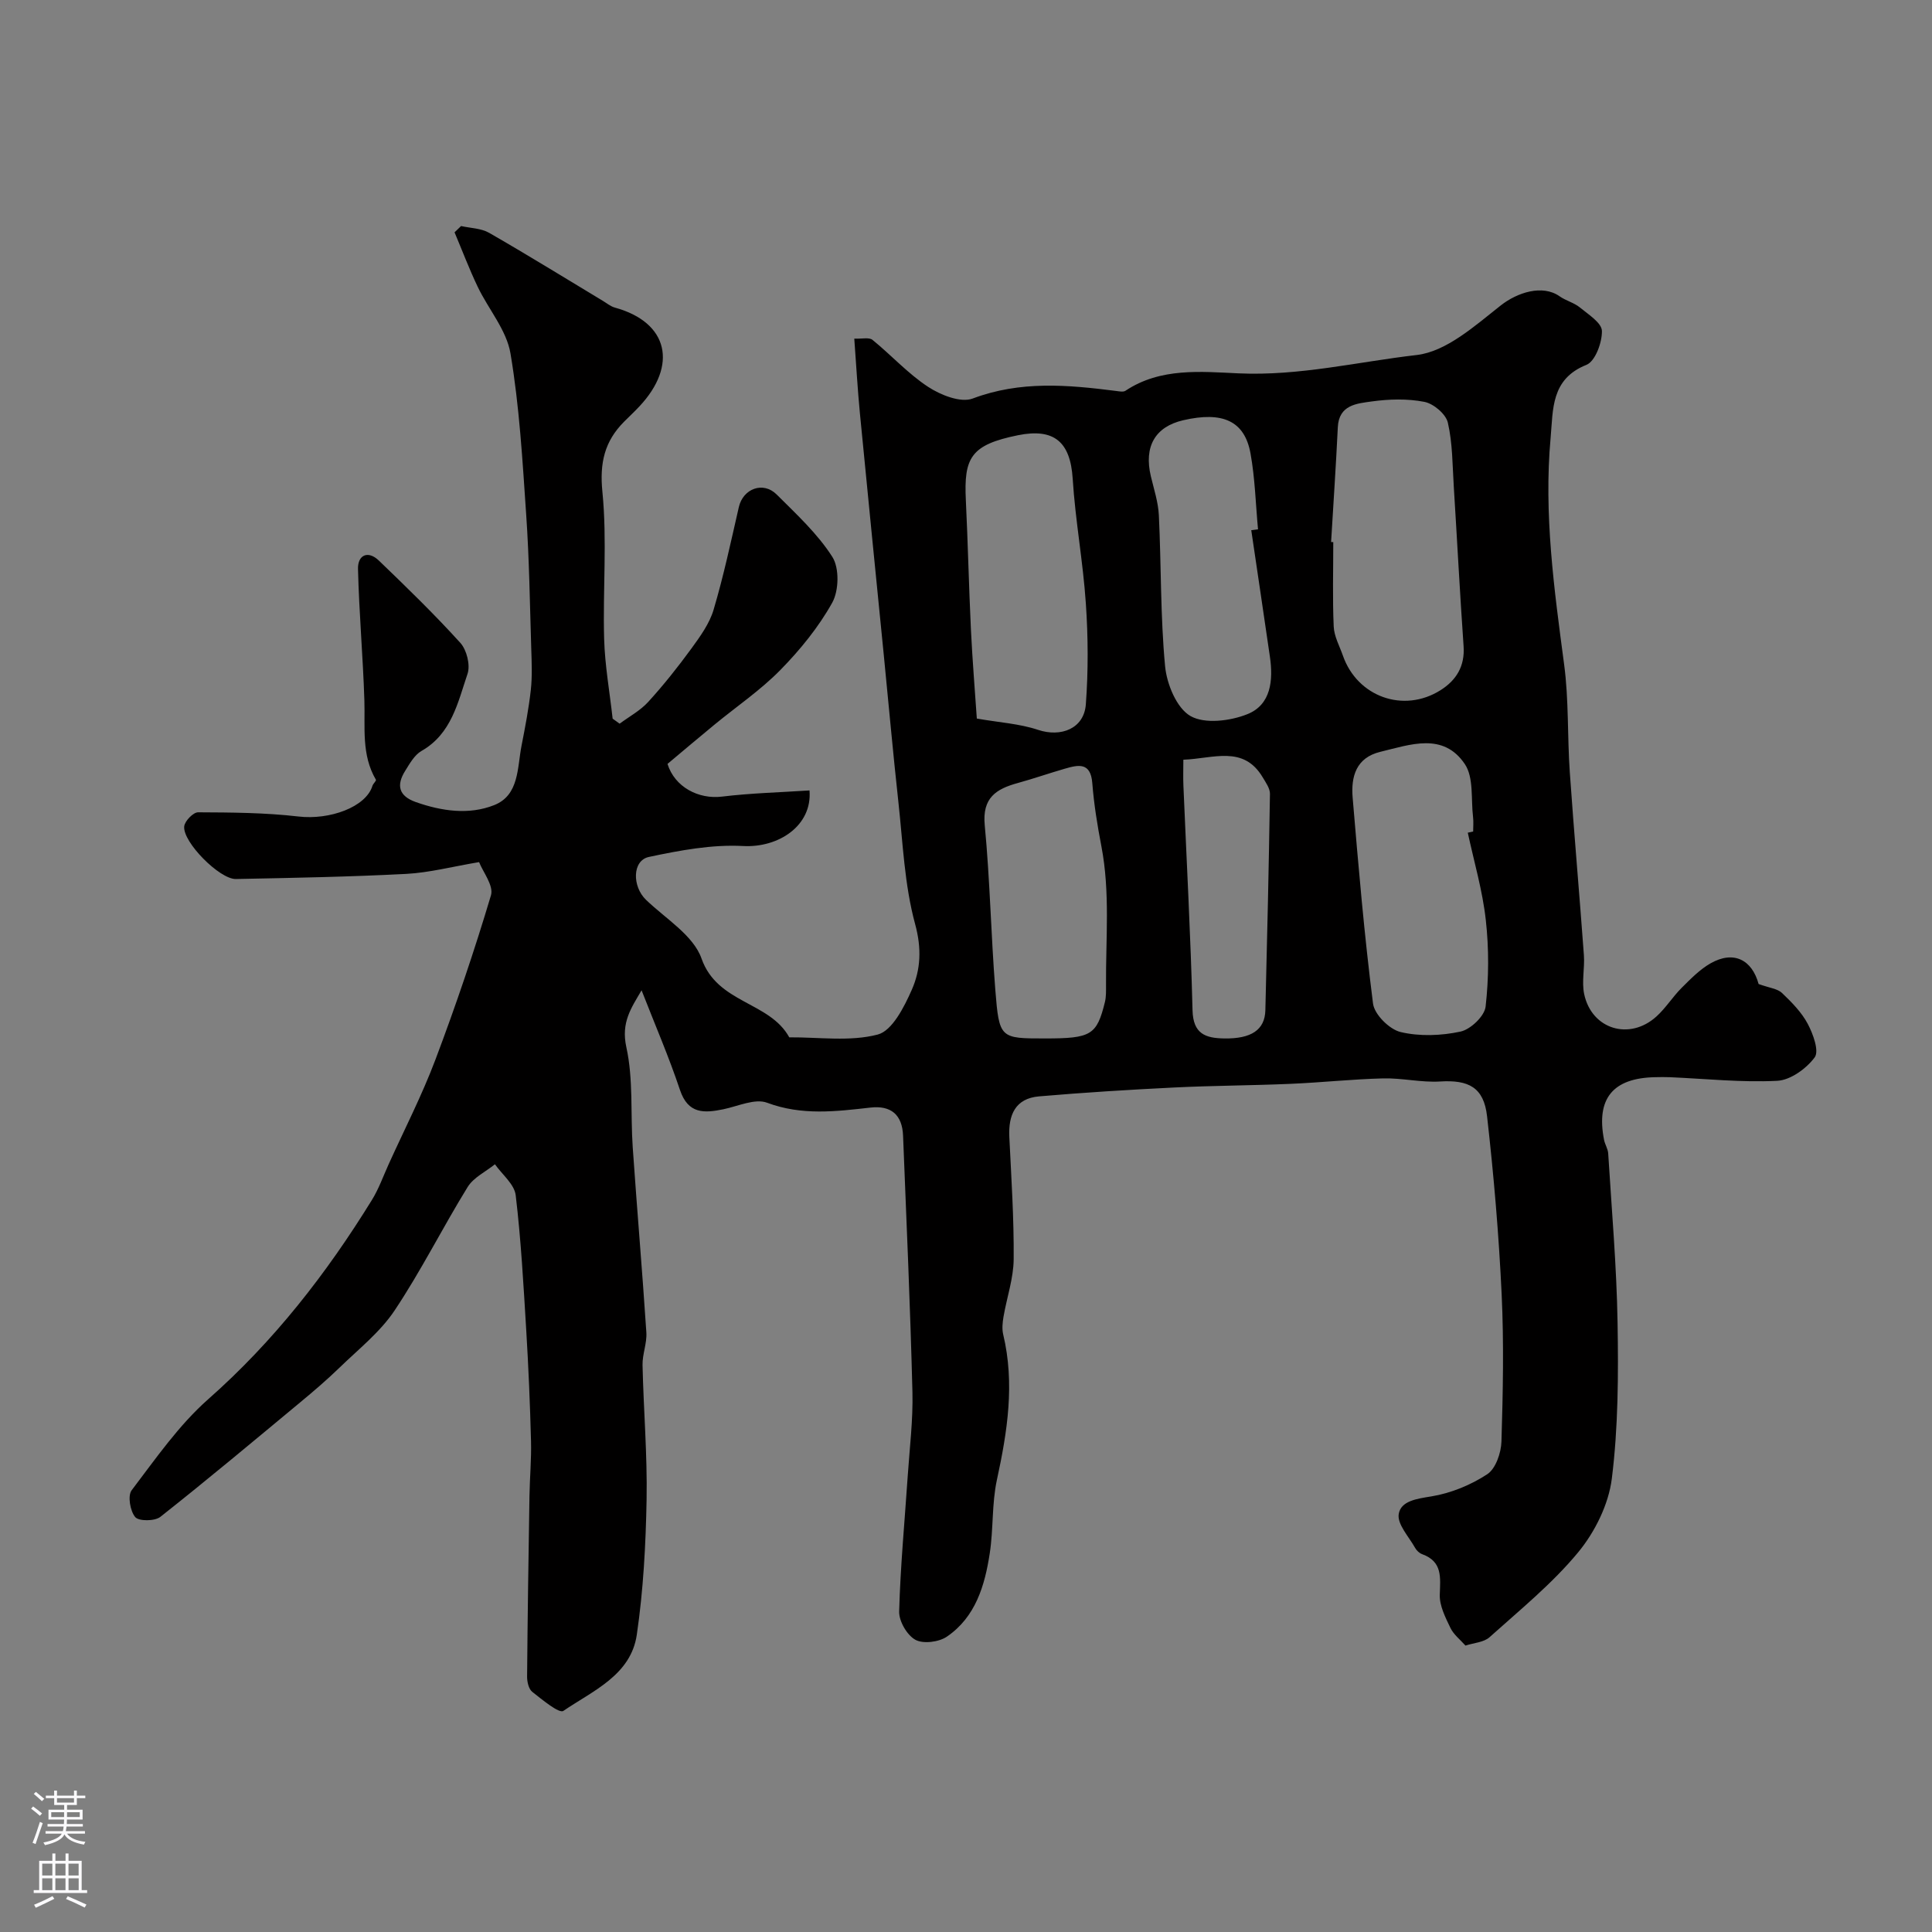 <svg enable-background="new 0 0 400 400" viewBox="0 0 400 400" xmlns="http://www.w3.org/2000/svg"><rect x="0" y="0" width="400" height="400" fill="#808080" stroke="none"/><path d="m364.1 203.73c2.3.83 3.92.97 4.84 1.85 2.01 1.92 4.06 3.99 5.34 6.41 1.11 2.09 2.39 5.63 1.43 6.93-1.73 2.33-5.01 4.71-7.76 4.85-7.4.37-14.85-.43-22.28-.75-1-.04-2-.02-3 0-8.75.17-12.24 4.43-10.57 12.97.19.96.8 1.86.86 2.81.72 11.69 1.75 23.38 1.94 35.08.18 10.76.14 21.62-1.19 32.26-.67 5.34-3.5 11.05-6.97 15.25-5.36 6.49-12.04 11.91-18.35 17.58-1.19 1.07-3.25 1.16-4.98 1.73-1.07-1.21-2.44-2.26-3.11-3.65-1.04-2.17-2.28-4.59-2.21-6.86.11-3.6.61-6.87-3.66-8.42-.58-.21-1.16-.77-1.46-1.32-1.29-2.31-3.72-4.88-3.38-6.98.44-2.74 3.76-3.17 6.77-3.66 4.03-.66 8.13-2.34 11.55-4.58 1.76-1.15 2.88-4.43 2.95-6.79.31-10.16.52-20.34.04-30.49-.58-12.31-1.63-24.61-3.02-36.85-.68-6-3.84-7.55-9.71-7.19-3.91.24-7.88-.74-11.82-.64-6.41.16-12.8.86-19.21 1.13-7.98.34-15.98.36-23.95.75-9.36.46-18.72 1.04-28.05 1.84-4.94.42-6.39 3.85-6.17 8.41.41 8.43.97 16.87.9 25.3-.03 3.99-1.43 7.95-2.11 11.95-.2 1.19-.33 2.49-.06 3.63 2.43 10.17.87 20.09-1.3 30.1-1.07 4.94-.71 10.18-1.48 15.2-1.02 6.69-2.94 13.22-8.88 17.27-1.65 1.13-4.9 1.54-6.52.65-1.73-.95-3.42-3.86-3.36-5.87.26-9.38 1.15-18.74 1.78-28.11.39-5.76 1.11-11.54.97-17.3-.45-17.7-1.23-35.4-1.94-53.09-.17-4.37-2.53-6.29-6.73-5.82-7.18.81-14.23 1.69-21.42-1-2.5-.94-6.02.72-9.05 1.35-3.99.82-7.31 1.01-8.99-4-2.3-6.88-5.19-13.55-7.95-20.63-2.11 3.63-4.29 6.61-3.15 11.79 1.47 6.68.84 13.81 1.32 20.74.88 12.77 1.98 25.52 2.82 38.3.15 2.23-.84 4.52-.79 6.77.21 9.27 1 18.54.84 27.8-.17 9.36-.67 18.79-2.03 28.04-1.23 8.36-9.1 11.59-15.2 15.75-.88.6-4.39-2.33-6.44-3.94-.74-.58-1.08-2.08-1.07-3.16.1-12.45.29-24.91.49-37.36.06-3.81.42-7.62.32-11.43-.2-7.6-.52-15.21-.98-22.8-.57-9.37-1.08-18.76-2.19-28.07-.27-2.28-2.8-4.28-4.3-6.41-1.92 1.55-4.43 2.73-5.65 4.71-5.2 8.43-9.64 17.35-15.13 25.57-3 4.49-7.47 8.01-11.41 11.84-2.6 2.52-5.36 4.88-8.15 7.19-9.59 7.96-19.15 15.97-28.93 23.69-1.15.91-4.45.93-5.2.05-1.06-1.25-1.6-4.44-.74-5.56 4.97-6.53 9.74-13.45 15.83-18.83 13.59-11.99 24.48-25.98 33.91-41.27 1.42-2.3 2.34-4.91 3.46-7.38 3.27-7.22 6.91-14.3 9.7-21.7 4.22-11.19 8.07-22.54 11.49-34 .6-2.01-1.69-4.87-2.46-6.87-5.53.93-10.27 2.18-15.06 2.44-11.75.61-23.53.83-35.3 1.06-3.36.07-11.04-7.67-10.69-10.9.12-1.11 1.87-2.92 2.88-2.91 6.93.03 13.91.07 20.78.87 6.44.75 13.95-1.93 15.31-6.35.14-.46.84-1.05.72-1.26-3.04-5.18-2.21-10.85-2.39-16.45-.29-9.07-1.1-18.13-1.32-27.21-.07-2.87 2.06-3.89 4.32-1.72 5.76 5.54 11.51 11.12 16.87 17.04 1.32 1.46 2.1 4.59 1.49 6.4-2.01 5.92-3.3 12.42-9.54 15.98-1.45.83-2.44 2.62-3.38 4.13-1.85 2.96-1.35 5.19 2.21 6.45 5.37 1.89 11.01 2.7 16.23.63 5.19-2.06 4.76-7.74 5.66-12.31.75-3.83 1.49-7.67 1.92-11.54.31-2.82.18-5.7.09-8.54-.29-9.26-.41-18.54-1.05-27.78-.76-11.15-1.4-22.36-3.25-33.34-.81-4.85-4.58-9.17-6.8-13.83-1.75-3.67-3.2-7.5-4.78-11.25.45-.43.9-.87 1.35-1.3 1.95.44 4.14.45 5.8 1.4 7.92 4.55 15.69 9.35 23.51 14.06.84.5 1.64 1.18 2.55 1.43 11.13 3.06 13 11.97 5.08 20.43-1.02 1.09-2.12 2.12-3.18 3.18-4.05 4.06-5.1 8.52-4.5 14.52 1 10.07.07 20.31.36 30.47.16 5.51 1.15 11 1.76 16.5.48.35.97.69 1.45 1.04 1.99-1.48 4.27-2.7 5.91-4.5 3.2-3.51 6.17-7.25 8.97-11.09 1.81-2.49 3.73-5.14 4.58-8.03 2.07-6.98 3.59-14.12 5.22-21.23.87-3.81 5.03-5.4 7.84-2.59 4.09 4.08 8.46 8.11 11.52 12.91 1.47 2.31 1.36 6.98-.02 9.47-2.83 5.08-6.65 9.77-10.74 13.94-4.11 4.19-9.06 7.55-13.62 11.3-3.3 2.71-6.55 5.47-9.75 8.15 1.49 4.8 6.43 7.36 11.27 6.77 6.02-.73 12.11-.88 18.13-1.28.6 7.31-6.42 11.9-13.73 11.51-6.46-.35-13.12.9-19.52 2.26-3.48.74-3.48 6.11-.6 8.88 4.06 3.91 9.81 7.35 11.5 12.17 3.28 9.32 14.06 8.85 18.16 16.3 6.15-.05 12.56.93 18.32-.58 3-.79 5.47-5.7 7.04-9.25 1.86-4.21 2.07-8.57.7-13.61-2.22-8.15-2.54-16.83-3.47-25.3-1.11-10.12-2.02-20.27-3.02-30.4-1.65-16.67-3.33-33.33-4.94-50-.49-5.06-.77-10.13-1.17-15.52 1.6.07 3.06-.31 3.76.25 3.91 3.17 7.35 7 11.52 9.73 2.59 1.7 6.76 3.36 9.24 2.42 9.87-3.72 19.69-2.84 29.66-1.57.65.08 1.51.27 1.97-.04 7.24-4.83 15.67-3.95 23.42-3.6 12.57.57 24.66-2.39 36.88-3.8 6.14-.71 12.07-6.07 17.38-10.25 3.44-2.71 8.65-4.4 12.19-1.91 1.3.92 2.99 1.32 4.2 2.31 1.76 1.45 4.53 3.19 4.57 4.86.05 2.41-1.39 6.31-3.21 7.03-7.39 2.94-6.88 9.27-7.41 15.08-1.44 15.79.73 31.37 2.8 46.98.98 7.35.65 14.86 1.17 22.28.88 12.64 2 25.26 2.92 37.89.19 2.66-.48 5.46.05 8.02 1.54 7.32 9.4 9.72 14.98 4.65 1.93-1.75 3.35-4.06 5.2-5.91 1.85-1.84 3.74-3.79 5.97-5.07 4.84-2.76 8.62-.71 9.97 4.27zm-88.51-91.51c.15.01.3.02.45.02 0 5.83-.17 11.66.09 17.48.09 2.03 1.2 4.02 1.9 6.01 2.97 8.53 12.56 11.99 20.21 7.17 3.27-2.06 5.07-4.97 4.78-9.11-.77-11.01-1.34-22.03-2.03-33.05-.28-4.43-.24-8.96-1.23-13.24-.41-1.78-2.96-3.93-4.86-4.3-3.53-.69-7.34-.58-10.93-.08-3.04.43-6.77.68-6.99 5.34-.38 7.93-.92 15.84-1.39 23.76zm28.3 60.18c.37-.08.74-.16 1.11-.24 0-1 .1-2.01-.02-3-.45-3.71.17-8.18-1.7-10.96-4.46-6.63-11.28-4.04-17.47-2.55-5.06 1.21-6.12 5.15-5.76 9.48 1.2 14.24 2.41 28.48 4.22 42.65.29 2.26 3.39 5.34 5.7 5.89 3.94.94 8.41.77 12.41-.09 2.09-.45 4.98-3.2 5.2-5.18.67-5.91.7-12 .04-17.91-.67-6.1-2.44-12.07-3.73-18.09zm-101.65-23.63c4.68.82 8.86 1.06 12.68 2.34 4.73 1.58 9.51-.24 9.89-5.27.52-6.95.48-13.99 0-20.94-.58-8.62-2.18-17.16-2.72-25.78-.48-7.6-3.81-10.53-11.33-9.01-9.77 1.98-11.23 4.63-10.79 13.49.43 8.91.62 17.84 1.05 26.75.31 6.4.84 12.79 1.22 18.42zm14.12 66.23c9.55 0 10.71-.68 12.4-7.53.27-1.11.23-2.31.23-3.47-.07-9.6.88-19.23-.96-28.79-.83-4.32-1.54-8.68-1.88-13.06-.34-4.4-2.89-3.81-5.69-3-3.25.94-6.46 2.06-9.72 2.96-4.5 1.23-7.41 3.06-6.86 8.75 1.09 11.33 1.29 22.74 2.19 34.09.8 10.07 1 10.05 10.29 10.05zm42.7-105.23c.47-.06.93-.12 1.4-.18-.49-5.23-.62-10.53-1.55-15.68-1.21-6.76-5.75-8.8-13.96-6.9-5.8 1.35-8.14 5.45-6.68 11.59.64 2.69 1.53 5.38 1.66 8.1.5 10.41.31 20.88 1.29 31.24.35 3.7 2.4 8.68 5.26 10.31 2.96 1.69 8.24 1.03 11.78-.39 4.9-1.96 5.37-7.02 4.66-11.89-1.27-8.74-2.57-17.47-3.86-26.2zm-14.06 47.52c0 2.05-.06 3.7.01 5.34.65 15.51 1.5 31.02 1.89 46.53.12 4.9 2.68 5.78 6.57 5.84 5.57.09 8.41-1.76 8.51-5.84.38-14.93.72-29.86.95-44.79.02-1.14-.86-2.35-1.5-3.43-4-6.72-10.23-3.87-16.43-3.65z" fill="#010000"/><g fill="#fbfafc"><path d="m6.44 374.46.42-.45c.65.47 1.27.95 1.85 1.44l-.45.49c-.65-.56-1.25-1.06-1.82-1.48m.93 7.33-.63-.26c.55-1.36 1.05-2.8 1.52-4.33.19.1.38.19.59.27-.46 1.29-.95 2.73-1.48 4.32m-.38-10.38.44-.42c.43.34 1.01.82 1.74 1.44l-.49.49c-.53-.51-1.09-1.01-1.69-1.51m2.5.35h1.72v-1.04h.59v1.04h3.52v-1.04h.59v1.04h1.75v.53h-1.75v1.42h-2.03v.97h3.22v2.03h-3.24c0 .35-.01.66-.03.93h3.32v.53h-3.37c-.03.27-.08.58-.15.94h3.96v.53h-3.71c.67.92 1.93 1.48 3.79 1.68-.13.24-.23.44-.29.59-2.13-.38-3.48-1.08-4.04-2.12-.43.97-1.77 1.72-4.03 2.23-.09-.19-.2-.37-.33-.55 2.1-.42 3.37-1.03 3.81-1.83h-3.36v-.53h3.58c.08-.29.13-.61.16-.94h-3.33v-.53h3.39c.02-.27.04-.58.04-.93h-3.23v-2.03h3.25v-.97h-2.07v-1.42h-1.73zm1.12 3.44v1h2.65c.01-.3.02-.44.01-.4v-.25-.35zm1.19-2h3.52v-.91h-3.52zm4.71 2h-2.63v.59c0 .15-.01.28-.01.4h2.64z"/><path d="m13.56 383.74h.63v1.52h2.72v6.07h1.13v.6h-11.06v-.6h1.13v-6.07h2.73v-1.52h.63v1.52h2.1v-1.52zm-2.69 8.83.38.56c-1.24.63-2.53 1.25-3.85 1.85-.1-.21-.21-.42-.34-.63 1.36-.55 2.63-1.15 3.81-1.78m-2.13-4.27h2.1v-2.45h-2.1zm0 3.04h2.1v-2.46h-2.1zm2.72-3.04h2.1v-2.45h-2.1zm0 3.04h2.1v-2.46h-2.1zm6.07 3.6c-1.41-.71-2.7-1.3-3.86-1.78l.35-.56c1.45.62 2.75 1.19 3.88 1.72zm-1.25-9.09h-2.1v2.45h2.1zm-2.09 5.49h2.1v-2.45h-2.1z"/></g></svg>